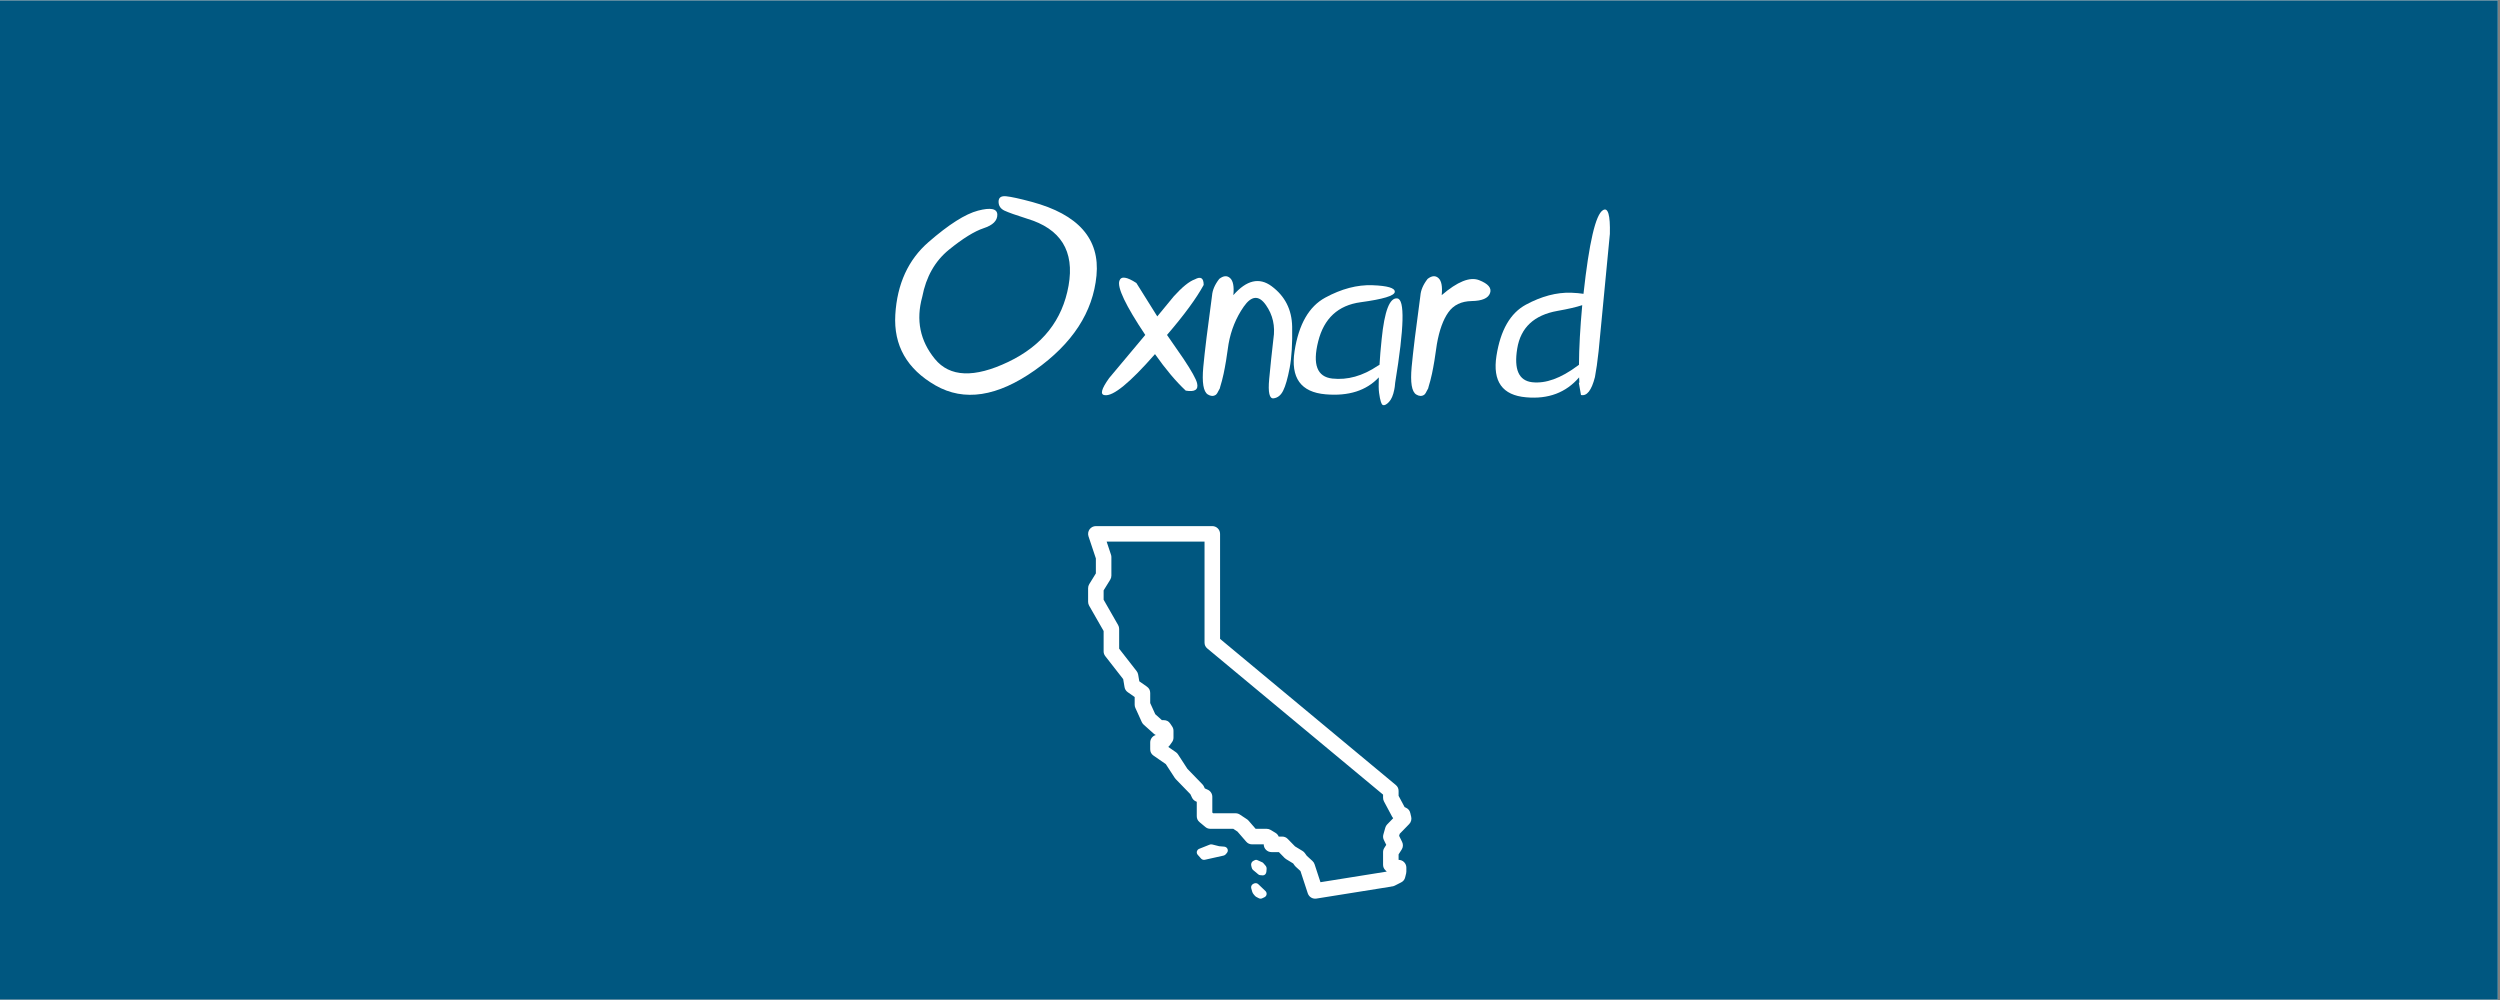 <?xml version="1.0" encoding="UTF-8"?> <svg xmlns="http://www.w3.org/2000/svg" xmlns:xlink="http://www.w3.org/1999/xlink" width="562.5pt" height="225pt" viewBox="0 0 562.5 225" version="1.2"><rect x="0" y="0" width="562.5" height="225" fill="#808080" stroke="none"/><defs><g><symbol overflow="visible" id="glyph0-0"><path style="stroke:none;" d=""></path></symbol><symbol overflow="visible" id="glyph0-1"><path style="stroke:none;" d="M 25.906 -40.156 C 25.02 -40.582 24.578 -41.254 24.578 -42.172 C 24.578 -43.098 25.145 -43.504 26.281 -43.391 C 27.426 -43.273 29.332 -42.859 32 -42.141 C 42.531 -39.316 47.398 -33.785 46.609 -25.547 C 45.828 -17.316 41.207 -10.219 32.75 -4.25 C 24.289 1.719 16.836 2.859 10.391 -0.828 C 3.953 -4.523 0.938 -9.832 1.344 -16.75 C 1.758 -23.664 4.25 -29.109 8.812 -33.078 C 13.375 -37.047 17.086 -39.406 19.953 -40.156 C 22.828 -40.906 24.273 -40.602 24.297 -39.25 C 24.316 -37.895 23.289 -36.879 21.219 -36.203 C 19.156 -35.523 16.551 -33.91 13.406 -31.359 C 10.27 -28.805 8.27 -25.273 7.406 -20.766 C 5.957 -15.535 6.906 -10.875 10.25 -6.781 C 13.602 -2.688 19.109 -2.469 26.766 -6.125 C 34.43 -9.789 38.953 -15.508 40.328 -23.281 C 41.703 -31.062 38.578 -36.086 30.953 -38.359 C 28.484 -39.141 26.801 -39.738 25.906 -40.156 Z M 25.906 -40.156 "></path></symbol><symbol overflow="visible" id="glyph0-2"><path style="stroke:none;" d="M 15.594 -12.188 L 19.281 -6.859 C 21.113 -4.109 22.141 -2.266 22.359 -1.328 C 22.711 0.129 21.863 0.688 19.812 0.344 C 17.613 -1.707 15.305 -4.445 12.891 -7.875 C 7.234 -1.414 3.469 1.66 1.594 1.359 C 0.488 1.254 0.816 -0.023 2.578 -2.484 L 10.703 -12.188 C 6.273 -18.832 4.336 -22.898 4.891 -24.391 C 5.254 -25.461 6.523 -25.289 8.703 -23.875 L 13.406 -16.359 L 17.109 -20.859 C 19.016 -22.973 20.602 -24.254 21.875 -24.703 C 23.188 -25.422 23.844 -25 23.844 -23.438 C 22.219 -20.445 19.469 -16.695 15.594 -12.188 Z M 15.594 -12.188 "></path></symbol><symbol overflow="visible" id="glyph0-3"><path style="stroke:none;" d="M 3.906 0.188 C 3.633 0.781 3.391 1.148 3.172 1.297 C 2.641 1.641 2.047 1.609 1.391 1.203 C 0.398 0.566 0.062 -1.477 0.375 -4.938 C 0.695 -8.395 1.352 -13.754 2.344 -21.016 C 2.438 -22.266 2.977 -23.523 3.969 -24.797 C 4.914 -25.535 5.727 -25.598 6.406 -24.984 C 7.094 -24.367 7.336 -23.086 7.141 -21.141 C 10.109 -24.535 12.977 -25.207 15.75 -23.156 C 18.758 -20.926 20.301 -17.891 20.375 -14.047 C 20.445 -10.203 20.258 -7.102 19.812 -4.75 C 19.363 -2.406 18.879 -0.711 18.359 0.328 C 17.848 1.379 17.125 1.961 16.188 2.078 C 15.258 2.191 14.93 0.754 15.203 -2.234 C 15.484 -5.234 15.801 -8.254 16.156 -11.297 C 16.602 -14.16 16.035 -16.707 14.453 -18.938 C 12.879 -21.176 11.223 -21.051 9.484 -18.562 C 7.754 -16.07 6.613 -13.27 6.062 -10.156 C 5.688 -7.383 5.316 -5.148 4.953 -3.453 C 4.703 -2.316 4.457 -1.379 4.219 -0.641 C 4.156 -0.254 4.051 0.02 3.906 0.188 Z M 3.906 0.188 "></path></symbol><symbol overflow="visible" id="glyph0-4"><path style="stroke:none;" d="M 19.047 -2.641 C 16.234 0.348 12.242 1.617 7.078 1.172 C 1.492 0.703 -0.832 -2.539 0.094 -8.562 C 1.031 -14.582 3.328 -18.586 6.984 -20.578 C 10.648 -22.566 14.191 -23.5 17.609 -23.375 C 21.023 -23.25 22.703 -22.75 22.641 -21.875 C 22.578 -21.008 20.016 -20.234 14.953 -19.547 C 9.891 -18.859 6.707 -15.922 5.406 -10.734 C 4.102 -5.547 5.16 -2.758 8.578 -2.375 C 12.004 -2 15.41 -2.953 18.797 -5.234 C 18.941 -5.316 19.078 -5.395 19.203 -5.469 C 19.297 -7.133 19.457 -9.066 19.688 -11.266 C 20.32 -17.578 21.492 -20.625 23.203 -20.406 C 24.922 -20.195 24.766 -13.891 22.734 -1.484 C 22.672 -0.723 22.598 -0.176 22.516 0.156 C 22.273 1.383 21.891 2.285 21.359 2.859 C 20.836 3.43 20.391 3.68 20.016 3.609 C 19.648 3.535 19.348 2.617 19.109 0.859 C 19.004 0.117 18.984 -1.047 19.047 -2.641 Z M 19.047 -2.641 "></path></symbol><symbol overflow="visible" id="glyph0-5"><path style="stroke:none;" d="M 3.906 0.188 C 3.633 0.781 3.391 1.148 3.172 1.297 C 2.641 1.641 2.047 1.609 1.391 1.203 C 0.398 0.566 0.062 -1.477 0.375 -4.938 C 0.695 -8.395 1.352 -13.754 2.344 -21.016 C 2.438 -22.266 2.977 -23.523 3.969 -24.797 C 4.914 -25.535 5.727 -25.598 6.406 -24.984 C 7.094 -24.367 7.336 -23.086 7.141 -21.141 C 10.68 -24.191 13.484 -25.316 15.547 -24.516 C 17.609 -23.711 18.43 -22.738 18.016 -21.594 C 17.609 -20.445 16.234 -19.852 13.891 -19.812 C 11.555 -19.77 9.805 -18.926 8.641 -17.281 C 7.473 -15.645 6.613 -13.27 6.062 -10.156 C 5.688 -7.383 5.316 -5.148 4.953 -3.453 C 4.703 -2.316 4.457 -1.379 4.219 -0.641 C 4.156 -0.254 4.051 0.02 3.906 0.188 Z M 3.906 0.188 "></path></symbol><symbol overflow="visible" id="glyph0-6"><path style="stroke:none;" d="M 20.672 -18.891 C 19.359 -18.453 17.492 -18.02 15.078 -17.594 C 9.828 -16.656 6.816 -13.832 6.047 -9.125 C 5.273 -4.414 6.398 -1.891 9.422 -1.547 C 12.453 -1.211 15.832 -2.43 19.562 -5.203 C 19.688 -5.305 19.812 -5.395 19.938 -5.469 C 19.957 -9.25 20.203 -13.723 20.672 -18.891 Z M 19.969 -2.641 C 17.008 0.797 13.039 2.289 8.062 1.844 C 2.707 1.395 0.477 -1.711 1.375 -7.484 C 2.281 -13.266 4.488 -17.102 8 -19 C 11.508 -20.895 14.906 -21.789 18.188 -21.688 C 19.289 -21.645 20.211 -21.562 20.953 -21.438 C 22.223 -33.031 23.688 -39.305 25.344 -40.266 C 26.477 -40.961 26.992 -39.18 26.891 -34.922 L 24.359 -8.547 C 24.098 -6.148 23.82 -4.203 23.531 -2.703 C 22.77 0.285 21.723 1.629 20.391 1.328 L 19.906 -1.422 C 19.945 -1.441 19.988 -1.453 20.031 -1.453 C 20.008 -1.836 19.988 -2.234 19.969 -2.641 Z M 19.969 -2.641 "></path></symbol></g><clipPath id="clip1"><path d="M 0 0.102 L 562 0.102 L 562 224.898 L 0 224.898 Z M 0 0.102 "></path></clipPath><clipPath id="clip2"><path d="M 244.402 118.375 L 317.902 118.375 L 317.902 202.375 L 244.402 202.375 Z M 244.402 118.375 "></path></clipPath></defs><g id="surface1"><g clip-path="url(#clip1)" clip-rule="nonzero"><path style=" stroke:none;fill-rule:nonzero;fill:rgb(100%,100%,100%);fill-opacity:1;" d="M 0 0.102 L 562.5 0.102 L 562.5 225.102 L 0 225.102 Z M 0 0.102 "></path><path style=" stroke:none;fill-rule:nonzero;fill:rgb(0%,34.119%,50.2%);fill-opacity:1;" d="M 0 0.102 L 562.5 0.102 L 562.5 225.102 L 0 225.102 Z M 0 0.102 "></path></g><g style="fill:rgb(100%,100%,100%);fill-opacity:1;"><use xlink:href="#glyph0-1" x="200.101" y="87.55"></use><use xlink:href="#glyph0-2" x="246.982" y="87.55"></use><use xlink:href="#glyph0-3" x="270.361" y="87.55"></use><use xlink:href="#glyph0-4" x="291.187" y="87.55"></use><use xlink:href="#glyph0-5" x="317.242" y="87.55"></use><use xlink:href="#glyph0-6" x="335.33" y="87.55"></use></g><g clip-path="url(#clip2)" clip-rule="nonzero"><path style=" stroke:none;fill-rule:nonzero;fill:rgb(100%,100%,100%);fill-opacity:1;" d="M 246.57 118.375 C 246.43 118.375 246.297 118.391 246.16 118.422 C 246.027 118.457 245.898 118.504 245.773 118.566 C 245.652 118.629 245.535 118.707 245.43 118.797 C 245.328 118.887 245.234 118.988 245.152 119.098 C 245.07 119.211 245.004 119.332 244.953 119.461 C 244.898 119.59 244.863 119.719 244.844 119.855 C 244.82 119.996 244.816 120.133 244.828 120.27 C 244.84 120.406 244.867 120.543 244.91 120.672 L 246.57 125.645 L 246.57 129.012 L 245.082 131.43 C 244.91 131.711 244.824 132.016 244.824 132.344 L 244.824 135.402 C 244.824 135.711 244.898 136 245.051 136.27 L 248.316 141.977 L 248.316 146.559 C 248.316 146.957 248.441 147.312 248.684 147.629 L 252.719 152.805 L 253.02 154.598 C 253.102 155.078 253.34 155.457 253.738 155.738 L 255.301 156.832 L 255.301 158.57 C 255.301 158.824 255.355 159.066 255.461 159.293 L 256.902 162.465 C 257.004 162.688 257.145 162.879 257.324 163.043 L 259.594 165.078 C 259.734 165.203 259.887 165.301 260.059 165.375 C 259.684 165.484 259.379 165.691 259.145 166.004 C 258.914 166.316 258.797 166.664 258.797 167.055 L 258.797 168.582 C 258.797 169.191 259.047 169.672 259.551 170.02 L 262.305 171.922 L 264.324 175.027 C 264.387 175.121 264.457 175.211 264.535 175.293 L 267.836 178.695 L 268.199 179.461 C 268.383 179.848 268.668 180.129 269.055 180.305 L 269.273 180.402 L 269.273 183.645 C 269.273 184.188 269.484 184.637 269.902 184.984 L 271.211 186.078 C 271.535 186.348 271.91 186.48 272.332 186.48 L 277.484 186.48 L 278.43 187.105 L 280.398 189.375 C 280.746 189.777 281.188 189.977 281.719 189.977 L 284.34 189.977 C 284.34 190.207 284.383 190.43 284.473 190.645 C 284.559 190.859 284.688 191.047 284.852 191.211 C 285.016 191.375 285.203 191.5 285.418 191.59 C 285.633 191.676 285.855 191.723 286.086 191.723 L 287.75 191.723 L 289.031 193.035 C 289.137 193.141 289.25 193.23 289.379 193.309 L 290.961 194.273 L 291.293 194.738 C 291.367 194.836 291.445 194.926 291.535 195.008 L 292.605 195.984 L 294.25 201 C 294.316 201.195 294.414 201.375 294.543 201.539 C 294.672 201.703 294.824 201.836 295 201.945 C 295.18 202.055 295.367 202.129 295.574 202.168 C 295.777 202.207 295.98 202.211 296.188 202.18 L 313.156 199.465 L 313.02 199.465 C 313.301 199.465 313.562 199.398 313.812 199.273 L 315.262 198.535 C 315.738 198.293 316.039 197.91 316.164 197.391 L 316.383 196.5 C 316.414 196.363 316.434 196.227 316.43 196.086 L 316.43 195.215 C 316.43 194.984 316.387 194.762 316.297 194.547 C 316.211 194.332 316.082 194.145 315.918 193.98 C 315.758 193.816 315.566 193.688 315.352 193.602 C 315.141 193.512 314.918 193.469 314.684 193.469 L 314.684 192.234 L 315.379 191.145 C 315.547 190.887 315.637 190.605 315.652 190.301 C 315.672 189.996 315.609 189.707 315.477 189.434 L 314.801 188.062 L 314.934 187.605 L 317.07 185.41 C 317.277 185.199 317.422 184.949 317.5 184.66 C 317.582 184.375 317.586 184.086 317.52 183.793 L 317.316 182.934 C 317.191 182.387 316.871 181.992 316.363 181.75 L 316.039 181.598 L 314.684 179.059 L 314.684 177.969 C 314.684 177.422 314.473 176.973 314.055 176.625 L 274.516 143.75 L 274.516 120.121 C 274.516 119.891 274.469 119.668 274.383 119.453 C 274.293 119.238 274.168 119.051 274.004 118.887 C 273.84 118.723 273.648 118.598 273.438 118.508 C 273.223 118.418 273 118.375 272.77 118.375 Z M 248.996 121.867 L 271.02 121.867 L 271.02 144.57 C 271.02 145.117 271.23 145.562 271.652 145.914 L 311.191 178.789 L 311.191 179.496 C 311.191 179.789 311.258 180.062 311.395 180.32 L 313.227 183.754 C 313.297 183.879 313.375 183.992 313.469 184.098 L 312.121 185.484 C 311.918 185.691 311.777 185.938 311.695 186.219 L 311.262 187.746 C 311.137 188.18 311.176 188.598 311.371 189 L 311.906 190.09 L 311.469 190.781 C 311.285 191.066 311.191 191.379 311.191 191.723 L 311.191 194.559 C 311.191 195.043 311.363 195.453 311.703 195.793 L 312.02 196.109 L 297.102 198.496 L 295.781 194.461 C 295.684 194.172 295.523 193.922 295.301 193.719 L 294.027 192.555 L 293.59 191.945 C 293.453 191.754 293.281 191.598 293.082 191.473 L 291.379 190.438 L 289.734 188.754 C 289.395 188.402 288.977 188.23 288.488 188.23 L 287.703 188.23 C 287.555 187.867 287.316 187.586 286.98 187.387 L 285.891 186.73 C 285.613 186.566 285.316 186.484 284.992 186.48 L 282.516 186.48 L 280.914 184.637 C 280.809 184.516 280.691 184.41 280.555 184.324 L 278.969 183.277 C 278.676 183.086 278.355 182.988 278.008 182.988 L 272.961 182.988 L 272.77 182.824 L 272.77 179.277 C 272.77 178.938 272.676 178.621 272.488 178.332 C 272.305 178.047 272.055 177.832 271.746 177.688 L 271.078 177.391 L 270.867 176.934 C 270.785 176.762 270.676 176.609 270.543 176.473 L 267.16 172.98 L 265.047 169.727 C 264.922 169.535 264.766 169.371 264.574 169.242 L 262.863 168.059 C 262.973 167.969 263.066 167.867 263.152 167.75 L 263.703 166.984 C 263.926 166.68 264.035 166.34 264.035 165.961 L 264.035 164.434 C 264.035 164.082 263.938 163.758 263.742 163.465 L 263.305 162.812 C 262.961 162.293 262.477 162.035 261.852 162.035 L 261.43 162.035 L 259.93 160.691 L 258.797 158.191 L 258.797 155.922 C 258.797 155.312 258.547 154.836 258.047 154.488 L 256.344 153.293 L 256.086 151.789 C 256.039 151.496 255.922 151.234 255.742 151.004 L 251.809 145.957 L 251.809 141.512 C 251.809 141.203 251.734 140.914 251.582 140.648 L 248.316 134.938 L 248.316 132.84 L 249.805 130.422 C 249.977 130.141 250.062 129.836 250.062 129.508 L 250.062 125.359 C 250.062 125.172 250.035 124.988 249.973 124.809 Z M 262.289 168.383 L 262.199 168.41 C 262.23 168.398 262.258 168.391 262.289 168.383 Z M 272.418 189.98 C 272.309 189.992 272.207 190.023 272.109 190.07 C 272.035 190.105 269.766 190.996 269.707 191.027 C 269.516 191.137 269.371 191.316 269.309 191.527 C 269.227 191.801 269.289 192.098 269.48 192.32 L 270.238 193.176 C 270.406 193.363 270.652 193.469 270.906 193.469 C 270.98 193.469 271.051 193.461 271.129 193.441 L 275.305 192.508 C 275.504 192.461 275.68 192.355 275.805 192.203 L 276.074 191.875 C 276.273 191.629 276.316 191.297 276.188 191.012 C 276.062 190.723 275.785 190.527 275.461 190.496 L 274.309 190.398 L 272.742 190.004 C 272.633 189.977 272.523 189.969 272.418 189.98 Z M 282.598 193.469 C 282.496 193.473 282.391 193.496 282.297 193.551 L 281.957 193.727 C 281.602 193.914 281.422 194.367 281.531 194.797 L 281.648 195.266 C 281.695 195.453 281.793 195.621 281.93 195.738 L 283.141 196.754 C 283.258 196.844 283.391 196.898 283.527 196.91 L 284.098 196.957 C 284.117 196.957 284.141 196.961 284.156 196.961 C 284.559 196.961 284.902 196.605 284.938 196.137 L 284.988 195.52 C 285.008 195.25 284.926 194.988 284.766 194.797 L 284.27 194.223 C 284.195 194.129 284.098 194.059 283.996 194.012 L 282.91 193.527 C 282.812 193.48 282.703 193.465 282.598 193.469 Z M 282.664 198.719 C 282.496 198.688 282.316 198.711 282.156 198.789 L 281.984 198.871 C 281.609 199.047 281.414 199.477 281.531 199.875 L 281.758 200.668 C 281.789 200.781 281.855 201.012 282.406 201.613 C 282.477 201.688 282.555 201.75 282.648 201.797 L 283.242 202.105 C 283.367 202.168 283.504 202.199 283.637 202.199 C 283.762 202.199 283.883 202.172 284 202.113 L 284.504 201.875 C 284.762 201.75 284.941 201.512 284.984 201.227 C 285.023 200.945 284.922 200.66 284.711 200.469 L 283.125 198.953 C 282.996 198.824 282.832 198.746 282.664 198.719 Z M 282.664 198.719 "></path></g></g></svg> 